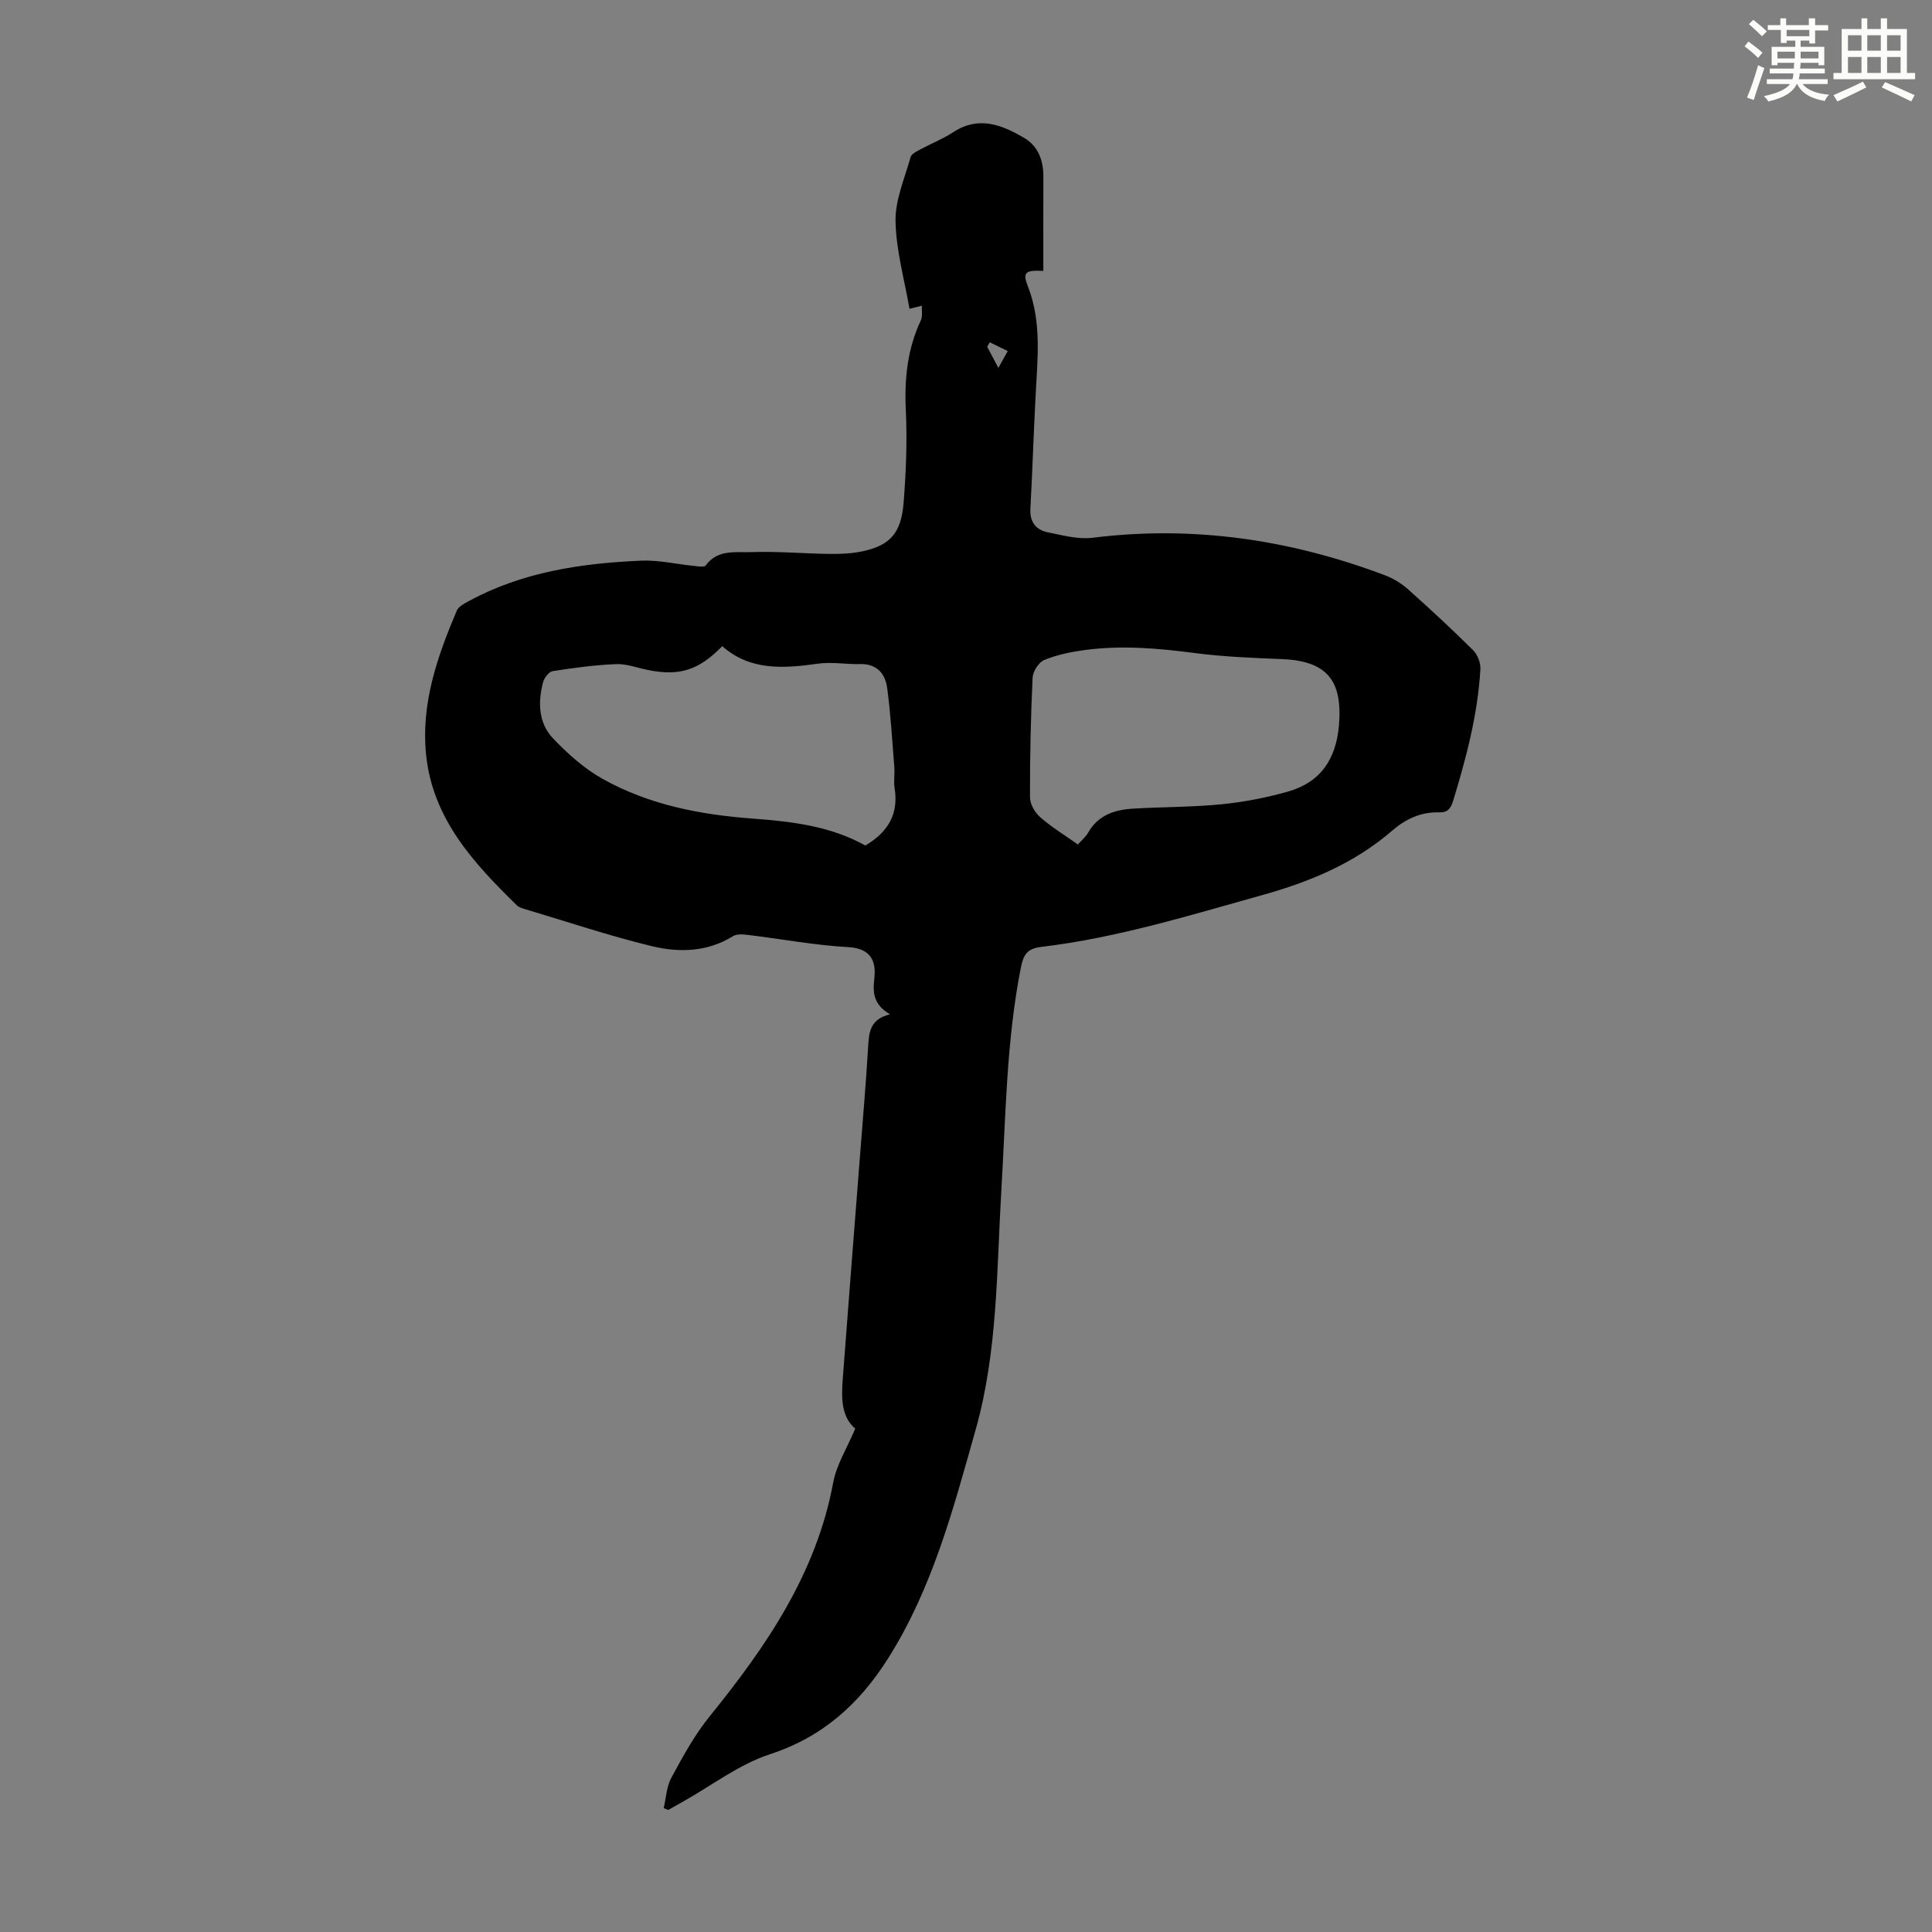 <svg enable-background="new 0 0 400 400" viewBox="0 0 400 400" xmlns="http://www.w3.org/2000/svg"><rect x="0" y="0" width="400" height="400" fill="#808080" stroke="none"/><path d="m137.41 374.35c.5-2.12.59-4.46 1.59-6.3 2.38-4.38 4.8-8.84 7.92-12.69 11.72-14.47 22.07-29.54 25.58-48.39.69-3.73 2.88-7.18 4.57-11.19-2.91-2.44-2.88-6.35-2.59-10.26 1.15-15.4 2.38-30.79 3.57-46.18.58-7.47 1.23-14.94 1.68-22.42.18-3.03.26-5.89 4.55-6.92-3.32-1.91-3.63-4.29-3.27-7.33.43-3.59-.62-6.32-5.4-6.58-6.9-.38-13.76-1.68-20.64-2.51-1.07-.13-2.41-.26-3.23.25-5.34 3.32-11.21 3.42-16.88 2.04-8.77-2.13-17.36-5.02-26.02-7.6-.64-.19-1.37-.38-1.82-.82-8.96-8.76-17.43-17.9-18.8-31.17-1.09-10.58 2.31-20.32 6.35-29.85.37-.88 1.6-1.49 2.55-2.01 11.1-6.02 23.23-7.8 35.59-8.34 3.62-.16 7.29.72 10.94 1.08.83.08 2.16.33 2.46-.08 2.49-3.43 6.25-2.65 9.51-2.77 5.35-.2 10.73.31 16.09.37 2.33.03 4.71-.06 6.97-.56 5.65-1.25 7.9-3.75 8.41-10.1.5-6.34.75-12.75.45-19.1-.31-6.51.33-12.67 3.11-18.6.4-.85.16-2.01.21-3.03-.98.25-1.97.49-2.56.64-1.01-5.89-2.76-11.98-2.89-18.1-.09-4.42 1.89-8.9 3.12-13.3.19-.67 1.23-1.18 1.98-1.58 2.26-1.22 4.69-2.17 6.83-3.57 5.27-3.46 10.08-1.55 14.71 1.18 2.92 1.72 3.98 4.68 3.97 8.04-.03 6.48-.01 12.97-.01 19.48-3.9-.19-4.3.38-3.17 3.28 2.86 7.35 1.96 14.97 1.57 22.56-.41 7.81-.66 15.64-1.08 23.45-.14 2.72 1.16 4.35 3.61 4.84 3.04.61 6.25 1.5 9.24 1.13 20.89-2.61 41.01.38 60.58 7.77 1.71.65 3.39 1.68 4.76 2.9 4.59 4.09 9.11 8.28 13.47 12.61.93.92 1.59 2.65 1.51 3.96-.55 9.32-2.91 18.28-5.63 27.17-.51 1.66-1.14 2.5-2.92 2.44-3.75-.11-6.9 1.36-9.71 3.78-7.85 6.79-17.04 10.6-27.01 13.38-15.08 4.21-30.03 8.83-45.62 10.69-2.99.36-3.73 1.65-4.25 4.28-3.01 15.22-3.12 30.68-4.04 46.08-.99 16.61-.73 33.34-5.32 49.59-4.62 16.36-8.92 32.81-18.15 47.39-5.91 9.34-13.5 16.25-24.43 19.81-6.35 2.07-11.96 6.42-17.9 9.75-1.06.59-2.1 1.2-3.16 1.79-.33-.13-.64-.26-.95-.38zm41.75-199.29c4.77-2.82 6.91-6.59 6.06-11.87-.23-1.42.05-2.91-.06-4.36-.43-5.45-.75-10.91-1.47-16.32-.39-2.98-2.08-5.1-5.6-5.02-2.9.07-5.86-.48-8.69-.09-7.12 1-14.04 1.53-19.87-3.62-4.86 5.01-8.89 6.25-15.41 4.93-2.19-.44-4.4-1.3-6.57-1.21-4.39.18-8.77.77-13.12 1.45-.78.12-1.75 1.38-1.99 2.28-1.1 4.18-.98 8.48 2.1 11.69 3.04 3.17 6.45 6.24 10.26 8.36 9.62 5.37 20.27 7.42 31.18 8.21 8.04.6 16.03 1.56 23.18 5.57zm44-.22c.7-.79 1.6-1.52 2.14-2.47 2.07-3.63 5.5-4.72 9.28-4.95 6.12-.37 12.28-.3 18.38-.91 4.62-.46 9.26-1.36 13.72-2.63 6.76-1.92 9.96-6.75 10.54-13.77.77-9.36-2.58-13.3-11.94-13.66-6.02-.23-12.07-.48-18.03-1.26-7.56-.99-15.08-1.62-22.65-.61-2.84.38-5.74.98-8.37 2.05-1.16.47-2.38 2.36-2.44 3.66-.39 8.26-.56 16.53-.54 24.79 0 1.39 1 3.13 2.09 4.09 2.31 2.04 4.99 3.66 7.82 5.67zm-16.46-98.67c.89-1.59 1.41-2.54 1.94-3.49-1.24-.6-2.48-1.21-3.72-1.81-.18.31-.35.62-.53.93.61 1.15 1.22 2.3 2.31 4.37z" fill="#010000"/><g fill="#fbfcfa"><path d="m361.2 9.6.8-1c.9.7 1.9 1.4 2.9 2.3l-.9 1.1c-1-1-2-1.8-2.8-2.4zm.5 10.6c.9-2.1 1.6-4.3 2.3-6.7.4.2.8.4 1.3.6-.7 2.1-1.5 4.3-2.2 6.6zm.4-15.2.9-.9c1 .8 2 1.6 2.8 2.4l-1 1c-.9-.9-1.8-1.7-2.7-2.5zm12.5-1.2h1.2v1.4h2.7v1.1h-2.7v2.7h-1.2v-.6h-1.8v1.3h4.9v3.8h-1.2v-.5h-3.7c0 .4-.1.9-.1 1.2h5.1v1h-5.2c0 .5-.1.9-.2 1.2h6v1h-5.2c1.1 1.3 2.9 2 5.5 2.2-.4.4-.7.8-.9 1.3-2.9-.5-4.8-1.6-5.7-3.5h-.1c-.8 1.7-2.7 2.9-5.9 3.6-.2-.4-.6-.8-.9-1.1 2.8-.6 4.6-1.4 5.4-2.5h-4.8v-1h5.3c.1-.3.2-.7.2-1.2h-4.9v-1h5c0-.4 0-.8.1-1.2h-3.5v.5h-1.2v-3.8h4.9v-1.3h-1.8v.5h-1.2v-2.7h-2.7v-1h2.6v-1.4h1.2v1.4h4.7v-1.4zm-6.6 8.3h3.6c0-.4 0-.9 0-1.4h-3.6zm1.9-4.6h4.7v-1.3h-4.7zm6.6 3.2h-3.7v1.4h3.7z"/><path d="m385.3 3.8h1.3v2.2h2.8v-2.2h1.3v2.2h4.1v9.1h1.7v1.3h-16.9v-1.3h1.7v-9.1h4.1v-2.2zm.4 13.1.7 1.2c-1.8.9-3.8 1.9-6 2.9-.2-.4-.5-.8-.8-1.3 2.3-1 4.3-1.9 6.1-2.8zm-3.1-6.4h2.8v-3.2h-2.8zm0 4.6h2.8v-3.3h-2.8zm4-4.6h2.8v-3.2h-2.8zm0 4.6h2.8v-3.3h-2.8zm3.7 1.9c2.1.9 4.1 1.8 6.1 2.7l-.7 1.3c-2.2-1.1-4.2-2-6.1-2.9zm3.2-9.7h-2.8v3.2h2.8zm-2.8 7.8h2.8v-3.3h-2.8z"/></g></svg>